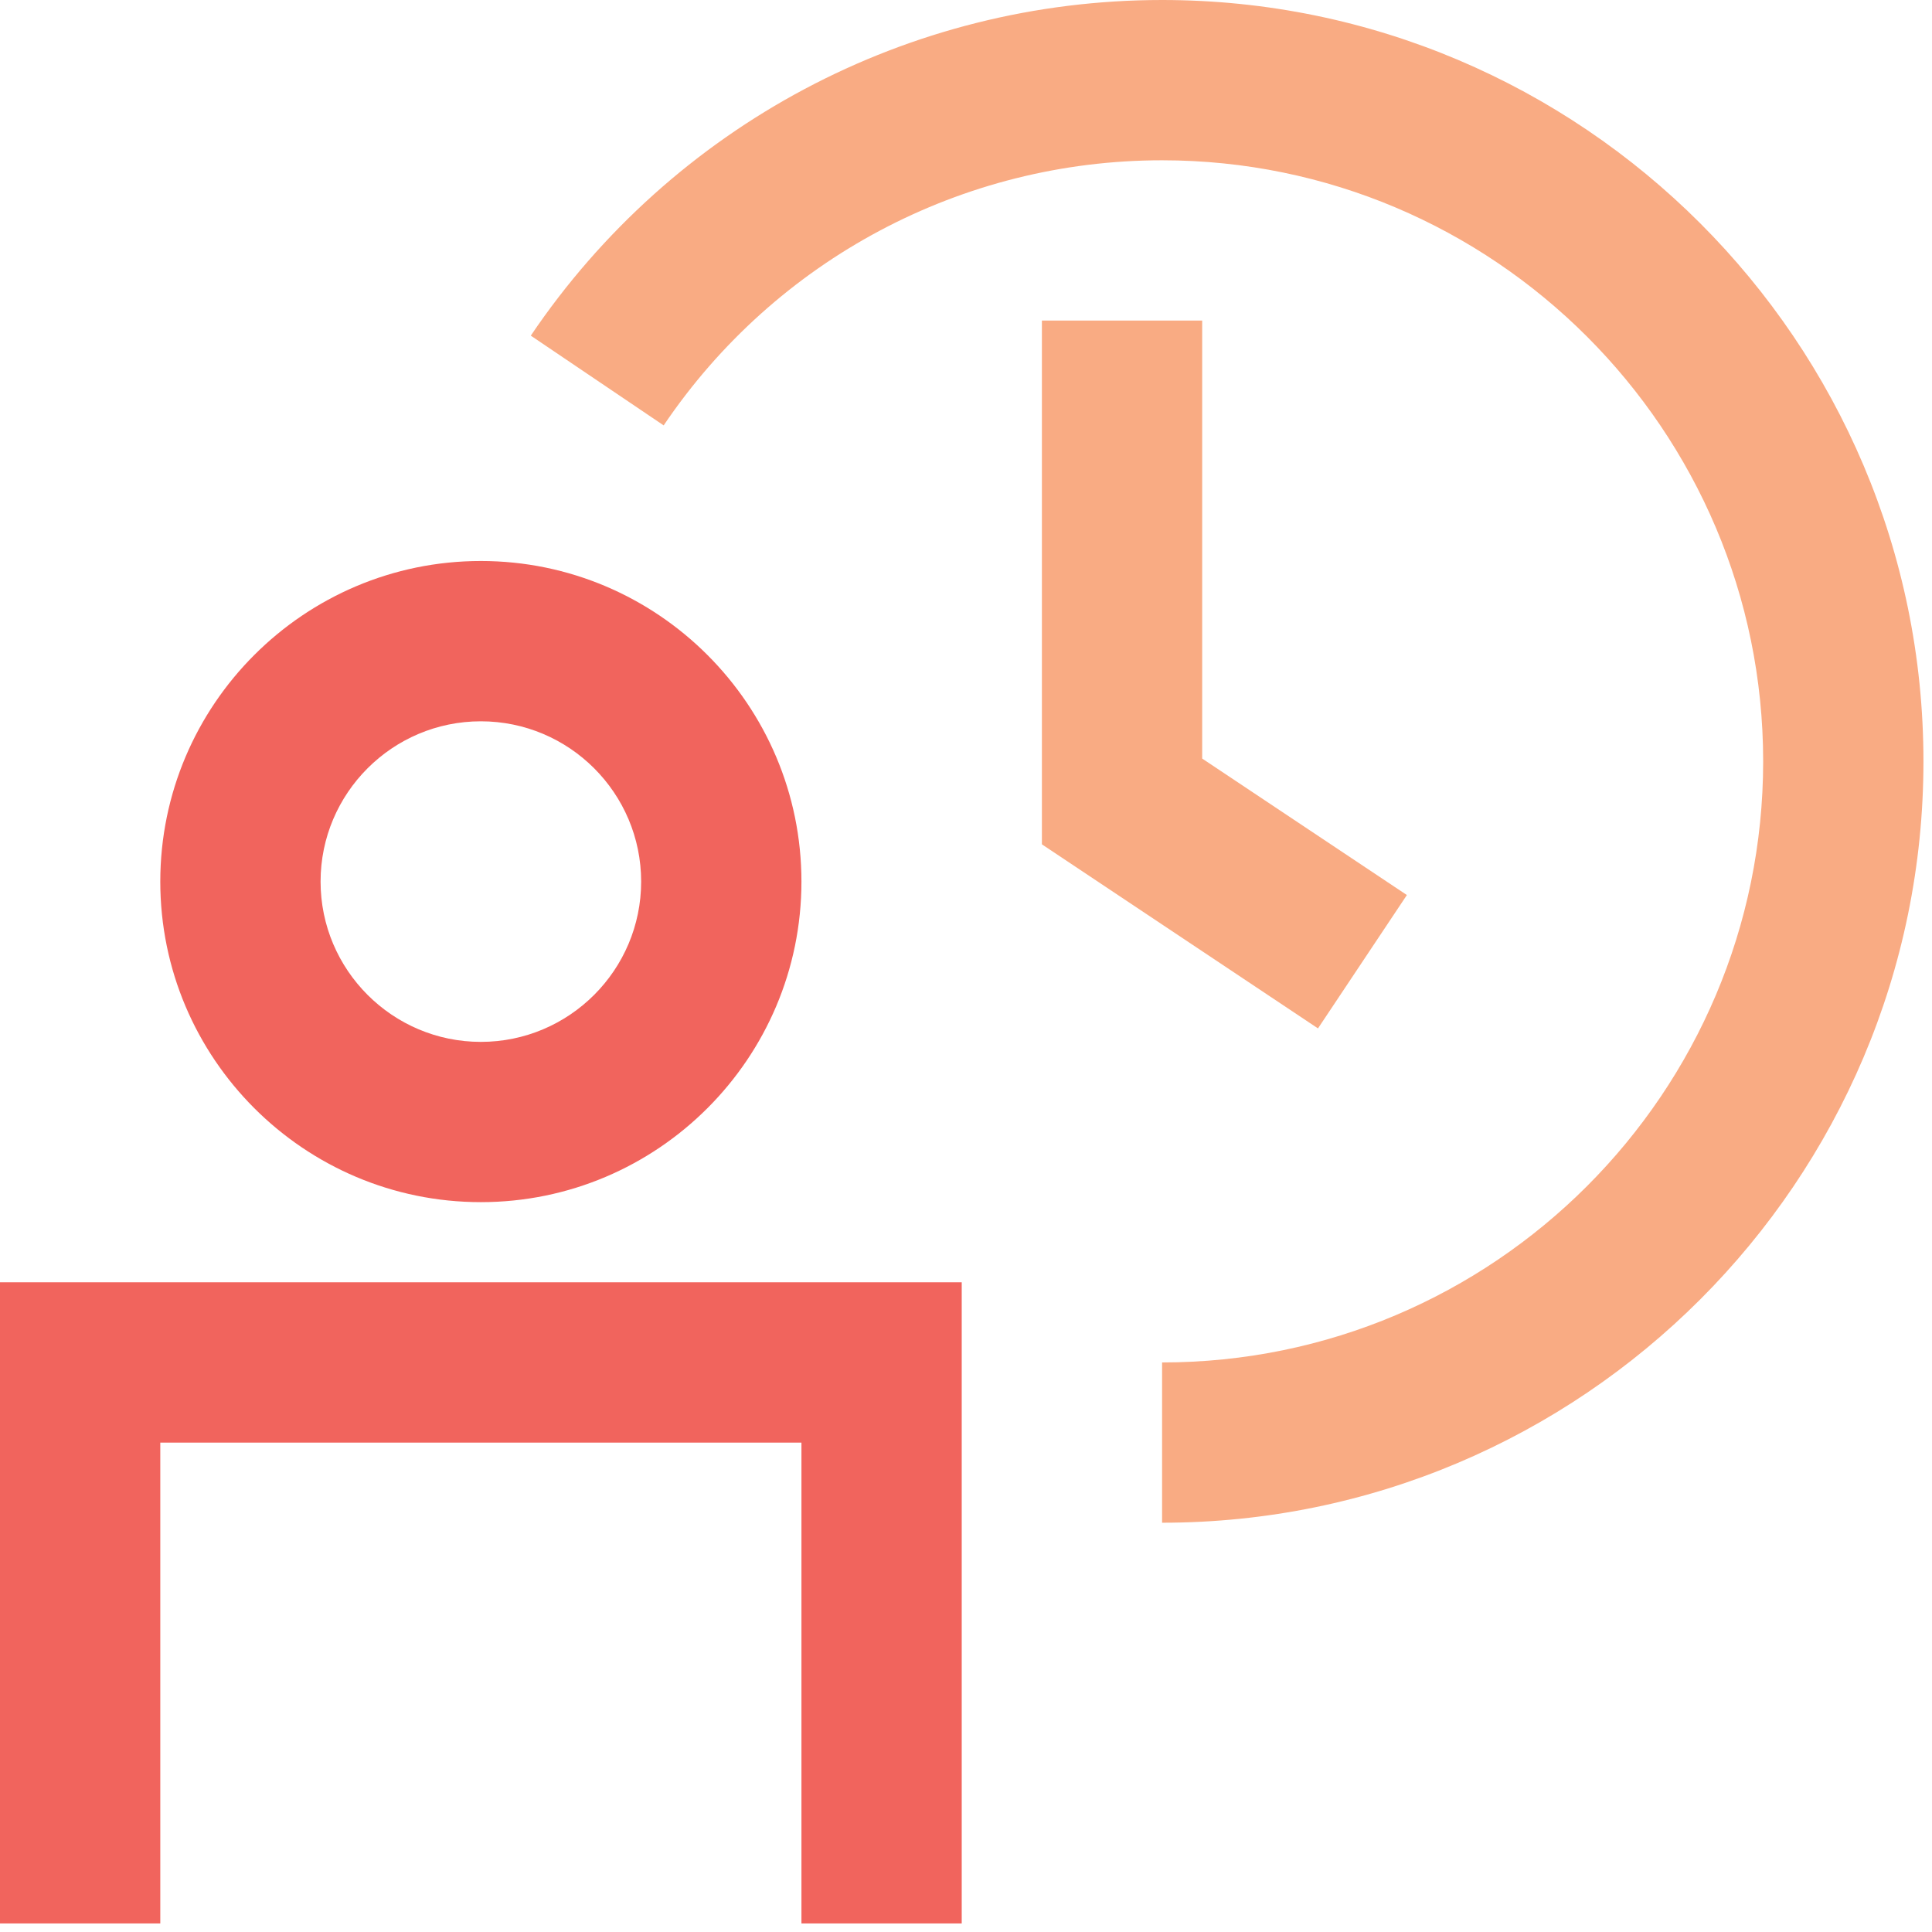 <?xml version="1.0" encoding="UTF-8"?>
<svg width="113px" height="113px" viewBox="0 0 113 113" version="1.1" xmlns="http://www.w3.org/2000/svg" xmlns:xlink="http://www.w3.org/1999/xlink">
    <title>icn-time-and-attendance</title>
    <g id="Page-1" stroke="none" stroke-width="1" fill="none" fill-rule="evenodd">
        <g id="icn-time-and-attendance" fill-rule="nonzero">
            <path d="M56.25,112.5 L46.875,112.5 L46.875,84.375 L9.375,84.375 L9.375,112.5 L0,112.5 L0,75 L56.25,75 L56.25,112.5 Z M28.125,42.188 C22.955,42.188 18.75,46.392 18.75,51.562 C18.75,56.733 22.955,60.938 28.125,60.938 C33.295,60.938 37.5,56.733 37.5,51.562 C37.5,46.392 33.295,42.188 28.125,42.188 Z M28.125,70.312 C17.784,70.312 9.375,61.903 9.375,51.562 C9.375,41.222 17.784,32.812 28.125,32.812 C38.466,32.812 46.875,41.222 46.875,51.562 C46.875,61.903 38.466,70.312 28.125,70.312 Z" id="Combined-Shape" fill="#F1645D"></path>
            <path d="M67.969,89.062 L67.969,79.688 C87.356,79.688 103.125,63.919 103.125,44.531 C103.125,25.144 87.356,9.375 67.969,9.375 C56.273,9.375 45.375,15.169 38.817,24.881 L31.045,19.631 C39.352,7.336 53.152,0 67.969,0 C92.522,0 112.5,19.978 112.5,44.531 C112.5,69.084 92.522,89.062 67.969,89.062 Z M77.087,60.15 L60.939,49.383 L60.939,18.75 L70.314,18.75 L70.314,44.367 L82.286,52.35 L77.087,60.15 Z" id="Combined-Shape" fill="#F9AB83"></path>
        </g>
    </g>
</svg>